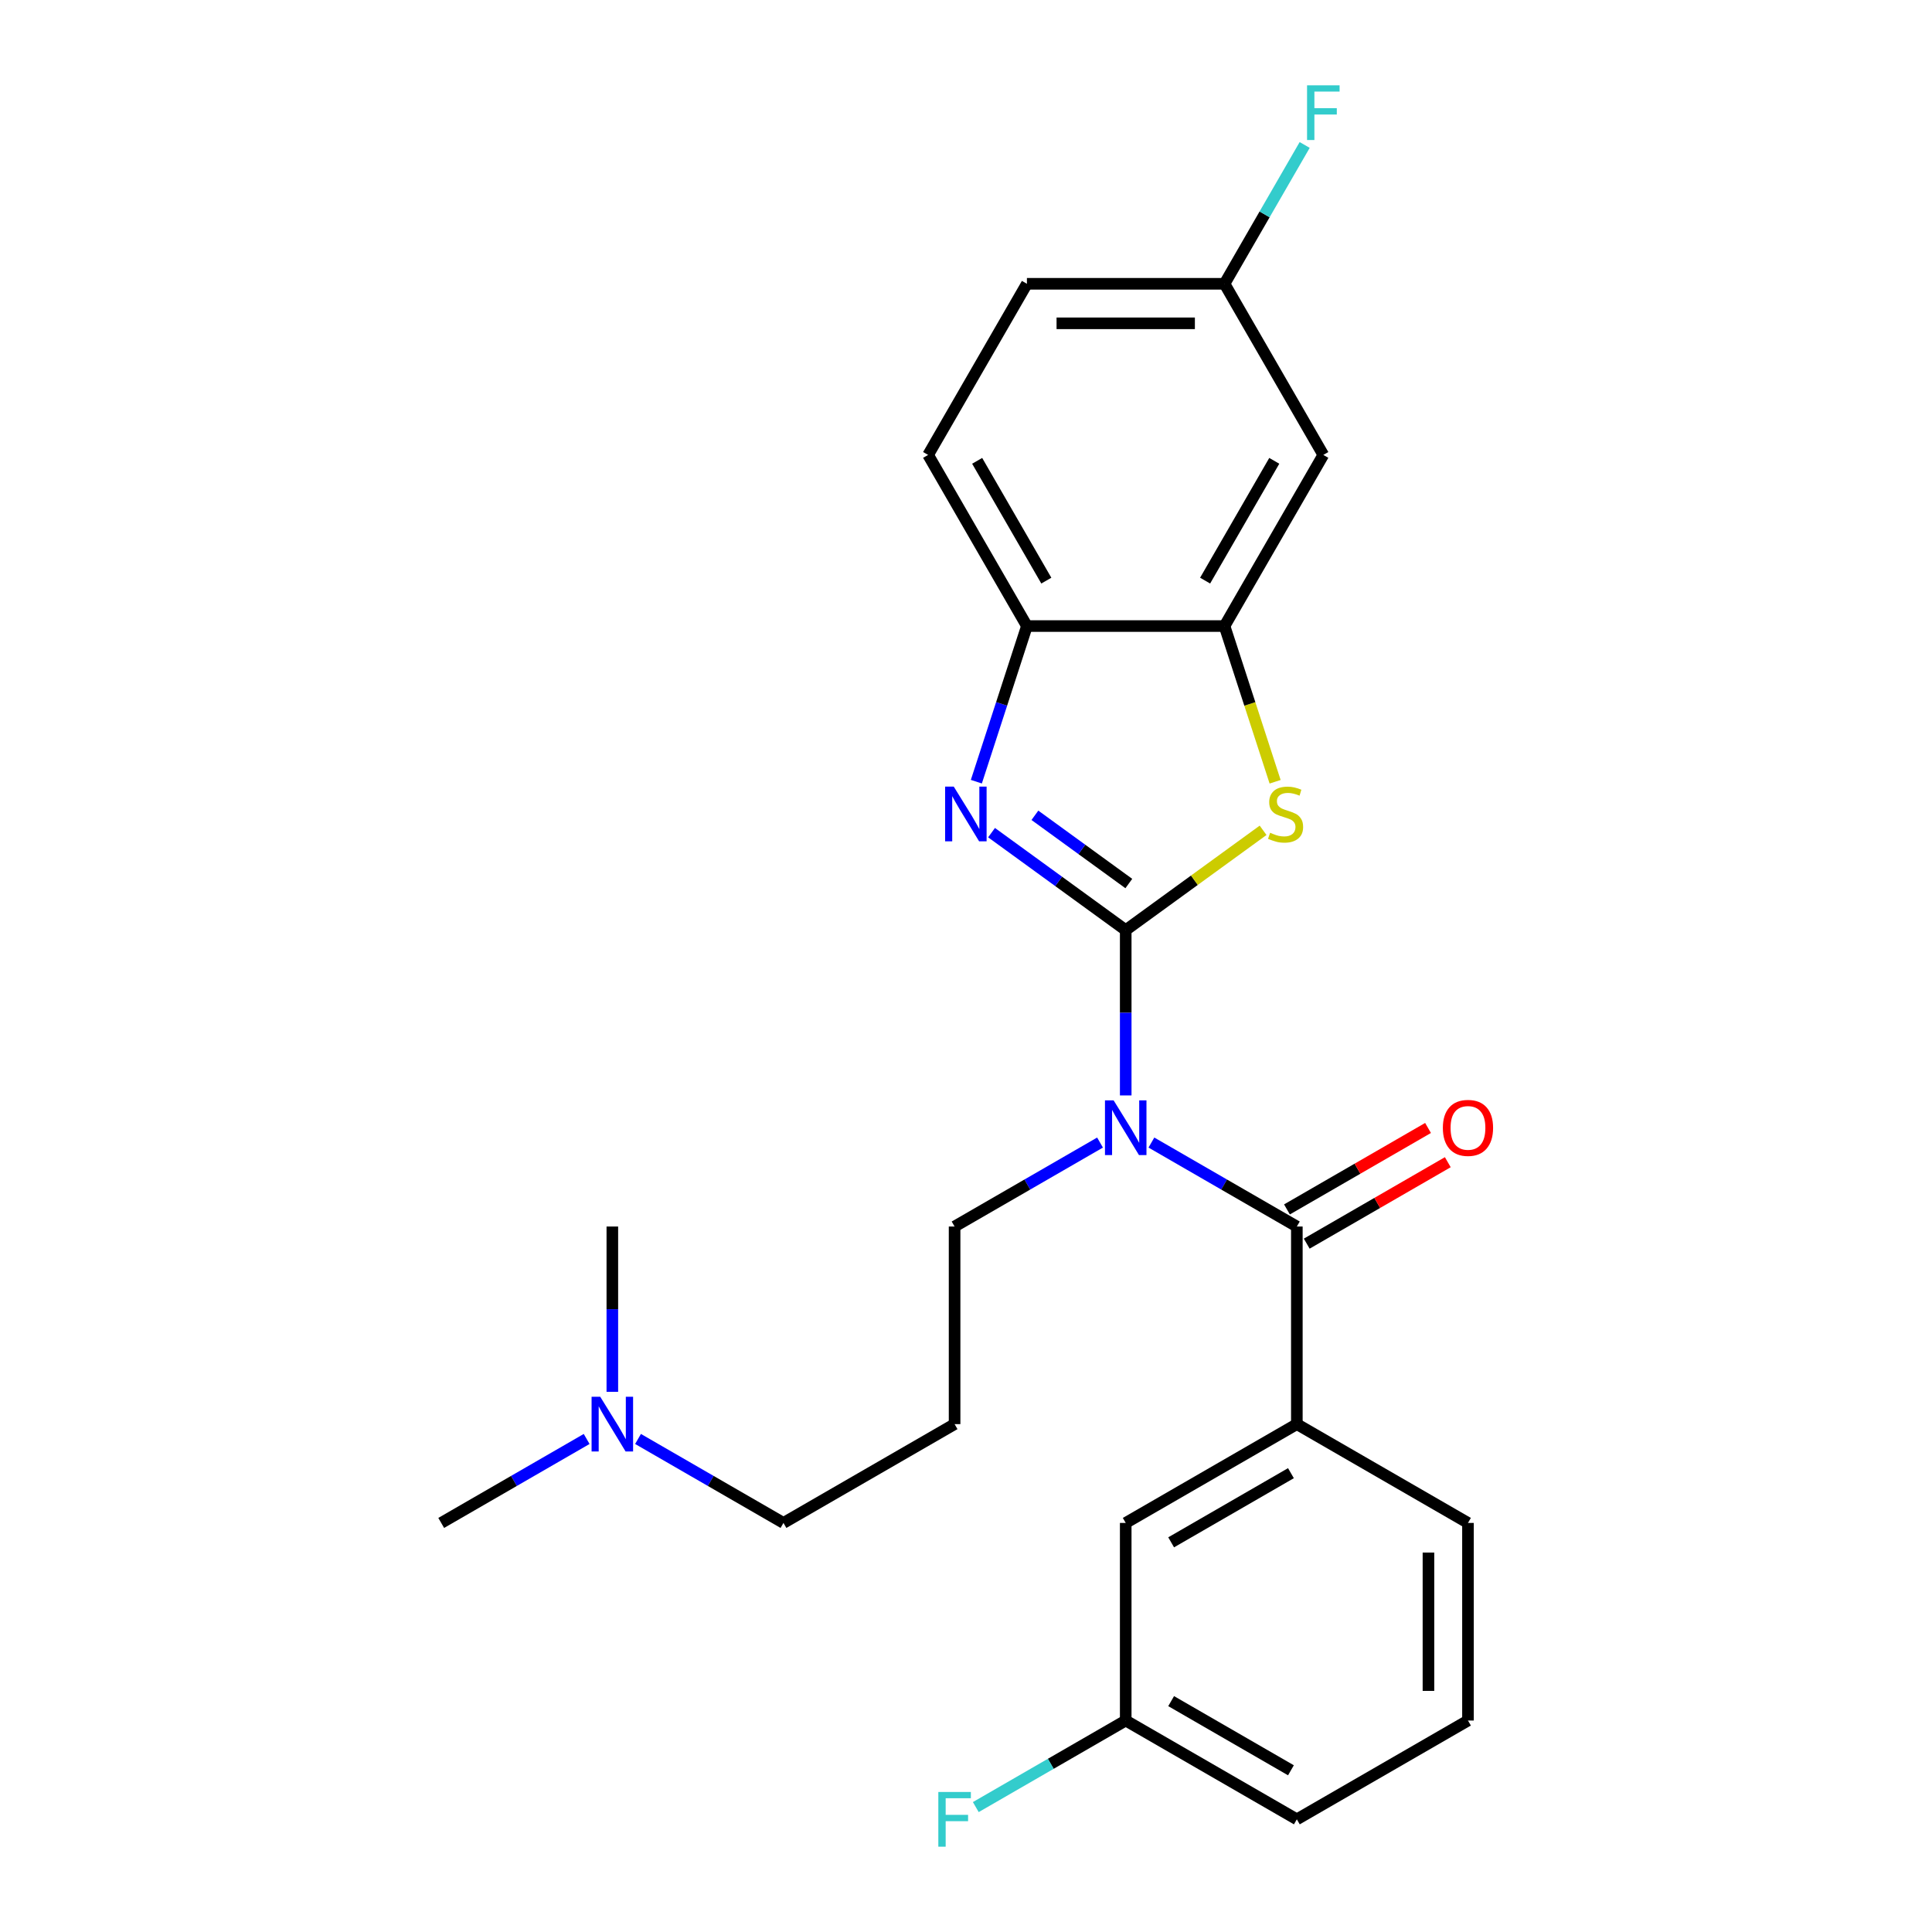 <?xml version='1.0' encoding='iso-8859-1'?>
<svg version='1.1' baseProfile='full'
              xmlns='http://www.w3.org/2000/svg'
                      xmlns:rdkit='http://www.rdkit.org/xml'
                      xmlns:xlink='http://www.w3.org/1999/xlink'
                  xml:space='preserve'
width='1000px' height='1000px' viewBox='0 0 1000 1000'>
<!-- END OF HEADER -->
<rect style='opacity:1.0;fill:#FFFFFF;stroke:none' width='1000' height='1000' x='0' y='0'> </rect>
<path class='bond-0' d='M 582.671,481.432 L 582.671,524.213' style='fill:none;fill-rule:evenodd;stroke:#000000;stroke-width:6px;stroke-linecap:butt;stroke-linejoin:miter;stroke-opacity:1' />
<path class='bond-0' d='M 582.671,524.213 L 582.671,566.993' style='fill:none;fill-rule:evenodd;stroke:#0000FF;stroke-width:6px;stroke-linecap:butt;stroke-linejoin:miter;stroke-opacity:1' />
<path class='bond-1' d='M 582.671,481.432 L 547.947,456.204' style='fill:none;fill-rule:evenodd;stroke:#000000;stroke-width:6px;stroke-linecap:butt;stroke-linejoin:miter;stroke-opacity:1' />
<path class='bond-1' d='M 547.947,456.204 L 513.223,430.976' style='fill:none;fill-rule:evenodd;stroke:#0000FF;stroke-width:6px;stroke-linecap:butt;stroke-linejoin:miter;stroke-opacity:1' />
<path class='bond-1' d='M 584.277,457.315 L 559.97,439.655' style='fill:none;fill-rule:evenodd;stroke:#000000;stroke-width:6px;stroke-linecap:butt;stroke-linejoin:miter;stroke-opacity:1' />
<path class='bond-1' d='M 559.97,439.655 L 535.664,421.995' style='fill:none;fill-rule:evenodd;stroke:#0000FF;stroke-width:6px;stroke-linecap:butt;stroke-linejoin:miter;stroke-opacity:1' />
<path class='bond-2' d='M 582.671,481.432 L 618.225,455.601' style='fill:none;fill-rule:evenodd;stroke:#000000;stroke-width:6px;stroke-linecap:butt;stroke-linejoin:miter;stroke-opacity:1' />
<path class='bond-2' d='M 618.225,455.601 L 653.778,429.77' style='fill:none;fill-rule:evenodd;stroke:#CCCC00;stroke-width:6px;stroke-linecap:butt;stroke-linejoin:miter;stroke-opacity:1' />
<path class='bond-3' d='M 595.968,591.387 L 633.607,613.118' style='fill:none;fill-rule:evenodd;stroke:#0000FF;stroke-width:6px;stroke-linecap:butt;stroke-linejoin:miter;stroke-opacity:1' />
<path class='bond-3' d='M 633.607,613.118 L 671.246,634.849' style='fill:none;fill-rule:evenodd;stroke:#000000;stroke-width:6px;stroke-linecap:butt;stroke-linejoin:miter;stroke-opacity:1' />
<path class='bond-11' d='M 569.374,591.387 L 531.735,613.118' style='fill:none;fill-rule:evenodd;stroke:#0000FF;stroke-width:6px;stroke-linecap:butt;stroke-linejoin:miter;stroke-opacity:1' />
<path class='bond-11' d='M 531.735,613.118 L 494.096,634.849' style='fill:none;fill-rule:evenodd;stroke:#000000;stroke-width:6px;stroke-linecap:butt;stroke-linejoin:miter;stroke-opacity:1' />
<path class='bond-5' d='M 505.358,404.598 L 518.445,364.32' style='fill:none;fill-rule:evenodd;stroke:#0000FF;stroke-width:6px;stroke-linecap:butt;stroke-linejoin:miter;stroke-opacity:1' />
<path class='bond-5' d='M 518.445,364.32 L 531.532,324.043' style='fill:none;fill-rule:evenodd;stroke:#000000;stroke-width:6px;stroke-linecap:butt;stroke-linejoin:miter;stroke-opacity:1' />
<path class='bond-4' d='M 659.997,404.638 L 646.903,364.34' style='fill:none;fill-rule:evenodd;stroke:#CCCC00;stroke-width:6px;stroke-linecap:butt;stroke-linejoin:miter;stroke-opacity:1' />
<path class='bond-4' d='M 646.903,364.34 L 633.81,324.043' style='fill:none;fill-rule:evenodd;stroke:#000000;stroke-width:6px;stroke-linecap:butt;stroke-linejoin:miter;stroke-opacity:1' />
<path class='bond-6' d='M 671.246,634.849 L 671.246,737.127' style='fill:none;fill-rule:evenodd;stroke:#000000;stroke-width:6px;stroke-linecap:butt;stroke-linejoin:miter;stroke-opacity:1' />
<path class='bond-8' d='M 676.36,643.707 L 712.869,622.628' style='fill:none;fill-rule:evenodd;stroke:#000000;stroke-width:6px;stroke-linecap:butt;stroke-linejoin:miter;stroke-opacity:1' />
<path class='bond-8' d='M 712.869,622.628 L 749.378,601.55' style='fill:none;fill-rule:evenodd;stroke:#FF0000;stroke-width:6px;stroke-linecap:butt;stroke-linejoin:miter;stroke-opacity:1' />
<path class='bond-8' d='M 666.132,625.992 L 702.641,604.913' style='fill:none;fill-rule:evenodd;stroke:#000000;stroke-width:6px;stroke-linecap:butt;stroke-linejoin:miter;stroke-opacity:1' />
<path class='bond-8' d='M 702.641,604.913 L 739.15,583.835' style='fill:none;fill-rule:evenodd;stroke:#FF0000;stroke-width:6px;stroke-linecap:butt;stroke-linejoin:miter;stroke-opacity:1' />
<path class='bond-7' d='M 633.81,324.043 L 684.949,235.468' style='fill:none;fill-rule:evenodd;stroke:#000000;stroke-width:6px;stroke-linecap:butt;stroke-linejoin:miter;stroke-opacity:1' />
<path class='bond-7' d='M 623.765,300.529 L 659.563,238.526' style='fill:none;fill-rule:evenodd;stroke:#000000;stroke-width:6px;stroke-linecap:butt;stroke-linejoin:miter;stroke-opacity:1' />
<path class='bond-25' d='M 633.81,324.043 L 531.532,324.043' style='fill:none;fill-rule:evenodd;stroke:#000000;stroke-width:6px;stroke-linecap:butt;stroke-linejoin:miter;stroke-opacity:1' />
<path class='bond-10' d='M 531.532,324.043 L 480.393,235.468' style='fill:none;fill-rule:evenodd;stroke:#000000;stroke-width:6px;stroke-linecap:butt;stroke-linejoin:miter;stroke-opacity:1' />
<path class='bond-10' d='M 541.576,300.529 L 505.779,238.526' style='fill:none;fill-rule:evenodd;stroke:#000000;stroke-width:6px;stroke-linecap:butt;stroke-linejoin:miter;stroke-opacity:1' />
<path class='bond-9' d='M 671.246,737.127 L 582.671,788.266' style='fill:none;fill-rule:evenodd;stroke:#000000;stroke-width:6px;stroke-linecap:butt;stroke-linejoin:miter;stroke-opacity:1' />
<path class='bond-9' d='M 668.187,762.513 L 606.185,798.31' style='fill:none;fill-rule:evenodd;stroke:#000000;stroke-width:6px;stroke-linecap:butt;stroke-linejoin:miter;stroke-opacity:1' />
<path class='bond-19' d='M 671.246,737.127 L 759.821,788.266' style='fill:none;fill-rule:evenodd;stroke:#000000;stroke-width:6px;stroke-linecap:butt;stroke-linejoin:miter;stroke-opacity:1' />
<path class='bond-12' d='M 684.949,235.468 L 633.81,146.892' style='fill:none;fill-rule:evenodd;stroke:#000000;stroke-width:6px;stroke-linecap:butt;stroke-linejoin:miter;stroke-opacity:1' />
<path class='bond-14' d='M 582.671,788.266 L 582.671,890.544' style='fill:none;fill-rule:evenodd;stroke:#000000;stroke-width:6px;stroke-linecap:butt;stroke-linejoin:miter;stroke-opacity:1' />
<path class='bond-16' d='M 480.393,235.468 L 531.532,146.892' style='fill:none;fill-rule:evenodd;stroke:#000000;stroke-width:6px;stroke-linecap:butt;stroke-linejoin:miter;stroke-opacity:1' />
<path class='bond-13' d='M 494.096,634.849 L 494.096,737.127' style='fill:none;fill-rule:evenodd;stroke:#000000;stroke-width:6px;stroke-linecap:butt;stroke-linejoin:miter;stroke-opacity:1' />
<path class='bond-17' d='M 633.81,146.892 L 654.553,110.963' style='fill:none;fill-rule:evenodd;stroke:#000000;stroke-width:6px;stroke-linecap:butt;stroke-linejoin:miter;stroke-opacity:1' />
<path class='bond-17' d='M 654.553,110.963 L 675.297,75.034' style='fill:none;fill-rule:evenodd;stroke:#33CCCC;stroke-width:6px;stroke-linecap:butt;stroke-linejoin:miter;stroke-opacity:1' />
<path class='bond-26' d='M 633.81,146.892 L 531.532,146.892' style='fill:none;fill-rule:evenodd;stroke:#000000;stroke-width:6px;stroke-linecap:butt;stroke-linejoin:miter;stroke-opacity:1' />
<path class='bond-26' d='M 618.468,167.348 L 546.873,167.348' style='fill:none;fill-rule:evenodd;stroke:#000000;stroke-width:6px;stroke-linecap:butt;stroke-linejoin:miter;stroke-opacity:1' />
<path class='bond-20' d='M 494.096,737.127 L 405.52,788.266' style='fill:none;fill-rule:evenodd;stroke:#000000;stroke-width:6px;stroke-linecap:butt;stroke-linejoin:miter;stroke-opacity:1' />
<path class='bond-18' d='M 582.671,890.544 L 543.872,912.945' style='fill:none;fill-rule:evenodd;stroke:#000000;stroke-width:6px;stroke-linecap:butt;stroke-linejoin:miter;stroke-opacity:1' />
<path class='bond-18' d='M 543.872,912.945 L 505.072,935.345' style='fill:none;fill-rule:evenodd;stroke:#33CCCC;stroke-width:6px;stroke-linecap:butt;stroke-linejoin:miter;stroke-opacity:1' />
<path class='bond-27' d='M 582.671,890.544 L 671.246,941.683' style='fill:none;fill-rule:evenodd;stroke:#000000;stroke-width:6px;stroke-linecap:butt;stroke-linejoin:miter;stroke-opacity:1' />
<path class='bond-27' d='M 606.185,880.5 L 668.187,916.297' style='fill:none;fill-rule:evenodd;stroke:#000000;stroke-width:6px;stroke-linecap:butt;stroke-linejoin:miter;stroke-opacity:1' />
<path class='bond-15' d='M 330.242,744.804 L 367.881,766.535' style='fill:none;fill-rule:evenodd;stroke:#0000FF;stroke-width:6px;stroke-linecap:butt;stroke-linejoin:miter;stroke-opacity:1' />
<path class='bond-15' d='M 367.881,766.535 L 405.52,788.266' style='fill:none;fill-rule:evenodd;stroke:#000000;stroke-width:6px;stroke-linecap:butt;stroke-linejoin:miter;stroke-opacity:1' />
<path class='bond-23' d='M 303.648,744.804 L 266.009,766.535' style='fill:none;fill-rule:evenodd;stroke:#0000FF;stroke-width:6px;stroke-linecap:butt;stroke-linejoin:miter;stroke-opacity:1' />
<path class='bond-23' d='M 266.009,766.535 L 228.37,788.266' style='fill:none;fill-rule:evenodd;stroke:#000000;stroke-width:6px;stroke-linecap:butt;stroke-linejoin:miter;stroke-opacity:1' />
<path class='bond-24' d='M 316.945,720.41 L 316.945,677.63' style='fill:none;fill-rule:evenodd;stroke:#0000FF;stroke-width:6px;stroke-linecap:butt;stroke-linejoin:miter;stroke-opacity:1' />
<path class='bond-24' d='M 316.945,677.63 L 316.945,634.849' style='fill:none;fill-rule:evenodd;stroke:#000000;stroke-width:6px;stroke-linecap:butt;stroke-linejoin:miter;stroke-opacity:1' />
<path class='bond-21' d='M 759.821,788.266 L 759.821,890.544' style='fill:none;fill-rule:evenodd;stroke:#000000;stroke-width:6px;stroke-linecap:butt;stroke-linejoin:miter;stroke-opacity:1' />
<path class='bond-21' d='M 739.366,803.608 L 739.366,875.202' style='fill:none;fill-rule:evenodd;stroke:#000000;stroke-width:6px;stroke-linecap:butt;stroke-linejoin:miter;stroke-opacity:1' />
<path class='bond-22' d='M 759.821,890.544 L 671.246,941.683' style='fill:none;fill-rule:evenodd;stroke:#000000;stroke-width:6px;stroke-linecap:butt;stroke-linejoin:miter;stroke-opacity:1' />
<path  class='atom-1' d='M 576.411 569.55
L 585.691 584.55
Q 586.611 586.03, 588.091 588.71
Q 589.571 591.39, 589.651 591.55
L 589.651 569.55
L 593.411 569.55
L 593.411 597.87
L 589.531 597.87
L 579.571 581.47
Q 578.411 579.55, 577.171 577.35
Q 575.971 575.15, 575.611 574.47
L 575.611 597.87
L 571.931 597.87
L 571.931 569.55
L 576.411 569.55
' fill='#0000FF'/>
<path  class='atom-2' d='M 493.666 407.155
L 502.946 422.155
Q 503.866 423.635, 505.346 426.315
Q 506.826 428.995, 506.906 429.155
L 506.906 407.155
L 510.666 407.155
L 510.666 435.475
L 506.786 435.475
L 496.826 419.075
Q 495.666 417.155, 494.426 414.955
Q 493.226 412.755, 492.866 412.075
L 492.866 435.475
L 489.186 435.475
L 489.186 407.155
L 493.666 407.155
' fill='#0000FF'/>
<path  class='atom-3' d='M 657.415 431.035
Q 657.735 431.155, 659.055 431.715
Q 660.375 432.275, 661.815 432.635
Q 663.295 432.955, 664.735 432.955
Q 667.415 432.955, 668.975 431.675
Q 670.535 430.355, 670.535 428.075
Q 670.535 426.515, 669.735 425.555
Q 668.975 424.595, 667.775 424.075
Q 666.575 423.555, 664.575 422.955
Q 662.055 422.195, 660.535 421.475
Q 659.055 420.755, 657.975 419.235
Q 656.935 417.715, 656.935 415.155
Q 656.935 411.595, 659.335 409.395
Q 661.775 407.195, 666.575 407.195
Q 669.855 407.195, 673.575 408.755
L 672.655 411.835
Q 669.255 410.435, 666.695 410.435
Q 663.935 410.435, 662.415 411.595
Q 660.895 412.715, 660.935 414.675
Q 660.935 416.195, 661.695 417.115
Q 662.495 418.035, 663.615 418.555
Q 664.775 419.075, 666.695 419.675
Q 669.255 420.475, 670.775 421.275
Q 672.295 422.075, 673.375 423.715
Q 674.495 425.315, 674.495 428.075
Q 674.495 431.995, 671.855 434.115
Q 669.255 436.195, 664.895 436.195
Q 662.375 436.195, 660.455 435.635
Q 658.575 435.115, 656.335 434.195
L 657.415 431.035
' fill='#CCCC00'/>
<path  class='atom-9' d='M 746.821 583.79
Q 746.821 576.99, 750.181 573.19
Q 753.541 569.39, 759.821 569.39
Q 766.101 569.39, 769.461 573.19
Q 772.821 576.99, 772.821 583.79
Q 772.821 590.67, 769.421 594.59
Q 766.021 598.47, 759.821 598.47
Q 753.581 598.47, 750.181 594.59
Q 746.821 590.71, 746.821 583.79
M 759.821 595.27
Q 764.141 595.27, 766.461 592.39
Q 768.821 589.47, 768.821 583.79
Q 768.821 578.23, 766.461 575.43
Q 764.141 572.59, 759.821 572.59
Q 755.501 572.59, 753.141 575.39
Q 750.821 578.19, 750.821 583.79
Q 750.821 589.51, 753.141 592.39
Q 755.501 595.27, 759.821 595.27
' fill='#FF0000'/>
<path  class='atom-16' d='M 310.685 722.967
L 319.965 737.967
Q 320.885 739.447, 322.365 742.127
Q 323.845 744.807, 323.925 744.967
L 323.925 722.967
L 327.685 722.967
L 327.685 751.287
L 323.805 751.287
L 313.845 734.887
Q 312.685 732.967, 311.445 730.767
Q 310.245 728.567, 309.885 727.887
L 309.885 751.287
L 306.205 751.287
L 306.205 722.967
L 310.685 722.967
' fill='#0000FF'/>
<path  class='atom-18' d='M 676.529 44.157
L 693.369 44.157
L 693.369 47.397
L 680.329 47.397
L 680.329 55.997
L 691.929 55.997
L 691.929 59.277
L 680.329 59.277
L 680.329 72.477
L 676.529 72.477
L 676.529 44.157
' fill='#33CCCC'/>
<path  class='atom-19' d='M 485.676 927.523
L 502.516 927.523
L 502.516 930.763
L 489.476 930.763
L 489.476 939.363
L 501.076 939.363
L 501.076 942.643
L 489.476 942.643
L 489.476 955.843
L 485.676 955.843
L 485.676 927.523
' fill='#33CCCC'/>
</svg>
